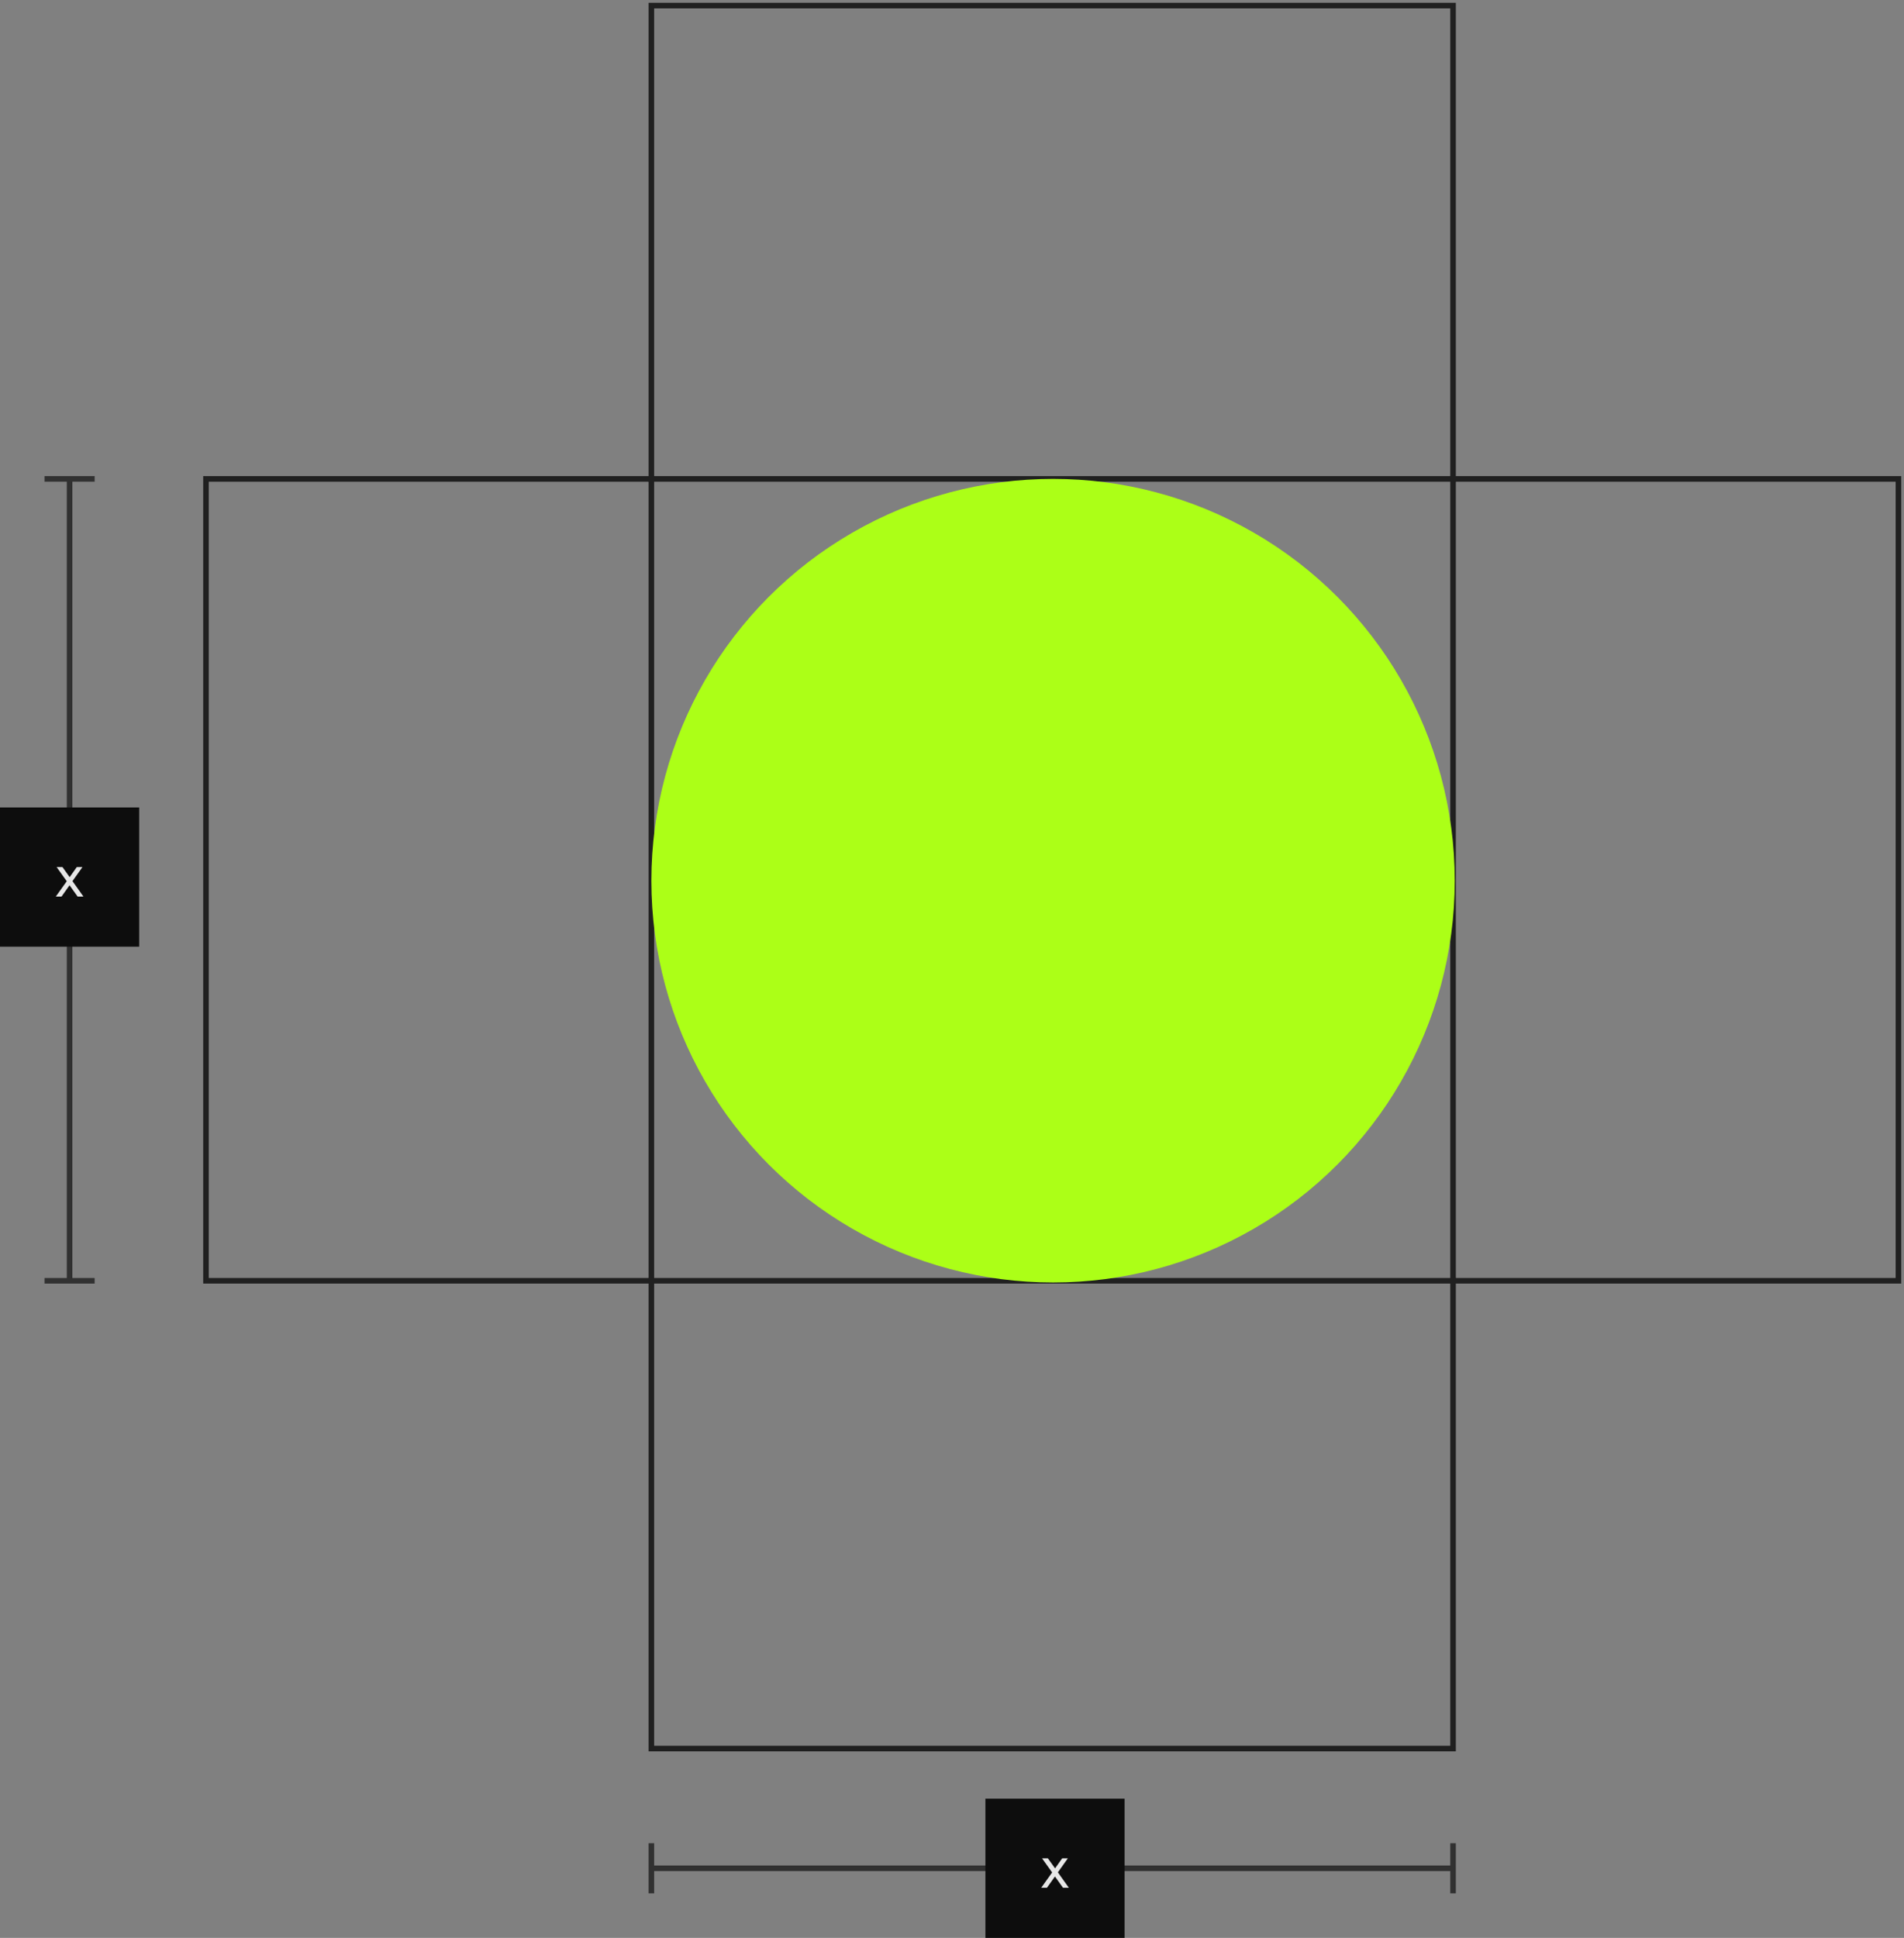 <svg width="342" height="348" viewBox="0 0 342 348" fill="none" xmlns="http://www.w3.org/2000/svg">
<rect x="0" y="0" width="342" height="348" fill="#808080" stroke="none"/>
<path d="M12.5 86L12.5 230" stroke="#313131"/>
<path d="M261 335.5L117 335.5" stroke="#313131"/>
<path d="M17 86H8" stroke="#313131"/>
<path d="M261 340L261 331" stroke="#313131"/>
<path d="M17 230H8" stroke="#313131"/>
<path d="M117 340L117 331" stroke="#313131"/>
<rect x="341" y="86" width="144" height="80" transform="rotate(90 341 86)" stroke="#202020"/>
<rect x="117" y="86" width="144" height="80" transform="rotate(90 117 86)" stroke="#202020"/>
<rect x="261" y="314" width="144" height="84" transform="rotate(-180 261 314)" stroke="#202020"/>
<rect x="261" y="86" width="144" height="85" transform="rotate(-180 261 86)" stroke="#202020"/>
<rect width="25" height="25" transform="translate(0 145)" fill="#0D0D0D"/>
<path d="M13.941 161L12.492 158.973L11.053 161H10.024L11.988 158.249L10.171 155.708H11.221L12.513 157.514L13.794 155.708H14.812L13.017 158.228L14.991 161H13.941Z" fill="white" fill-opacity="0.9"/>
<rect width="25" height="25" transform="translate(177 323)" fill="#0D0D0D"/>
<path d="M190.941 339L189.492 336.973L188.053 339H187.024L188.988 336.249L187.171 333.708H188.221L189.513 335.514L190.794 333.708H191.812L190.017 336.228L191.991 339H190.941Z" fill="white" fill-opacity="0.9"/>
<circle cx="189.153" cy="158.153" r="72.153" fill="#ACFF17"/>
</svg>

